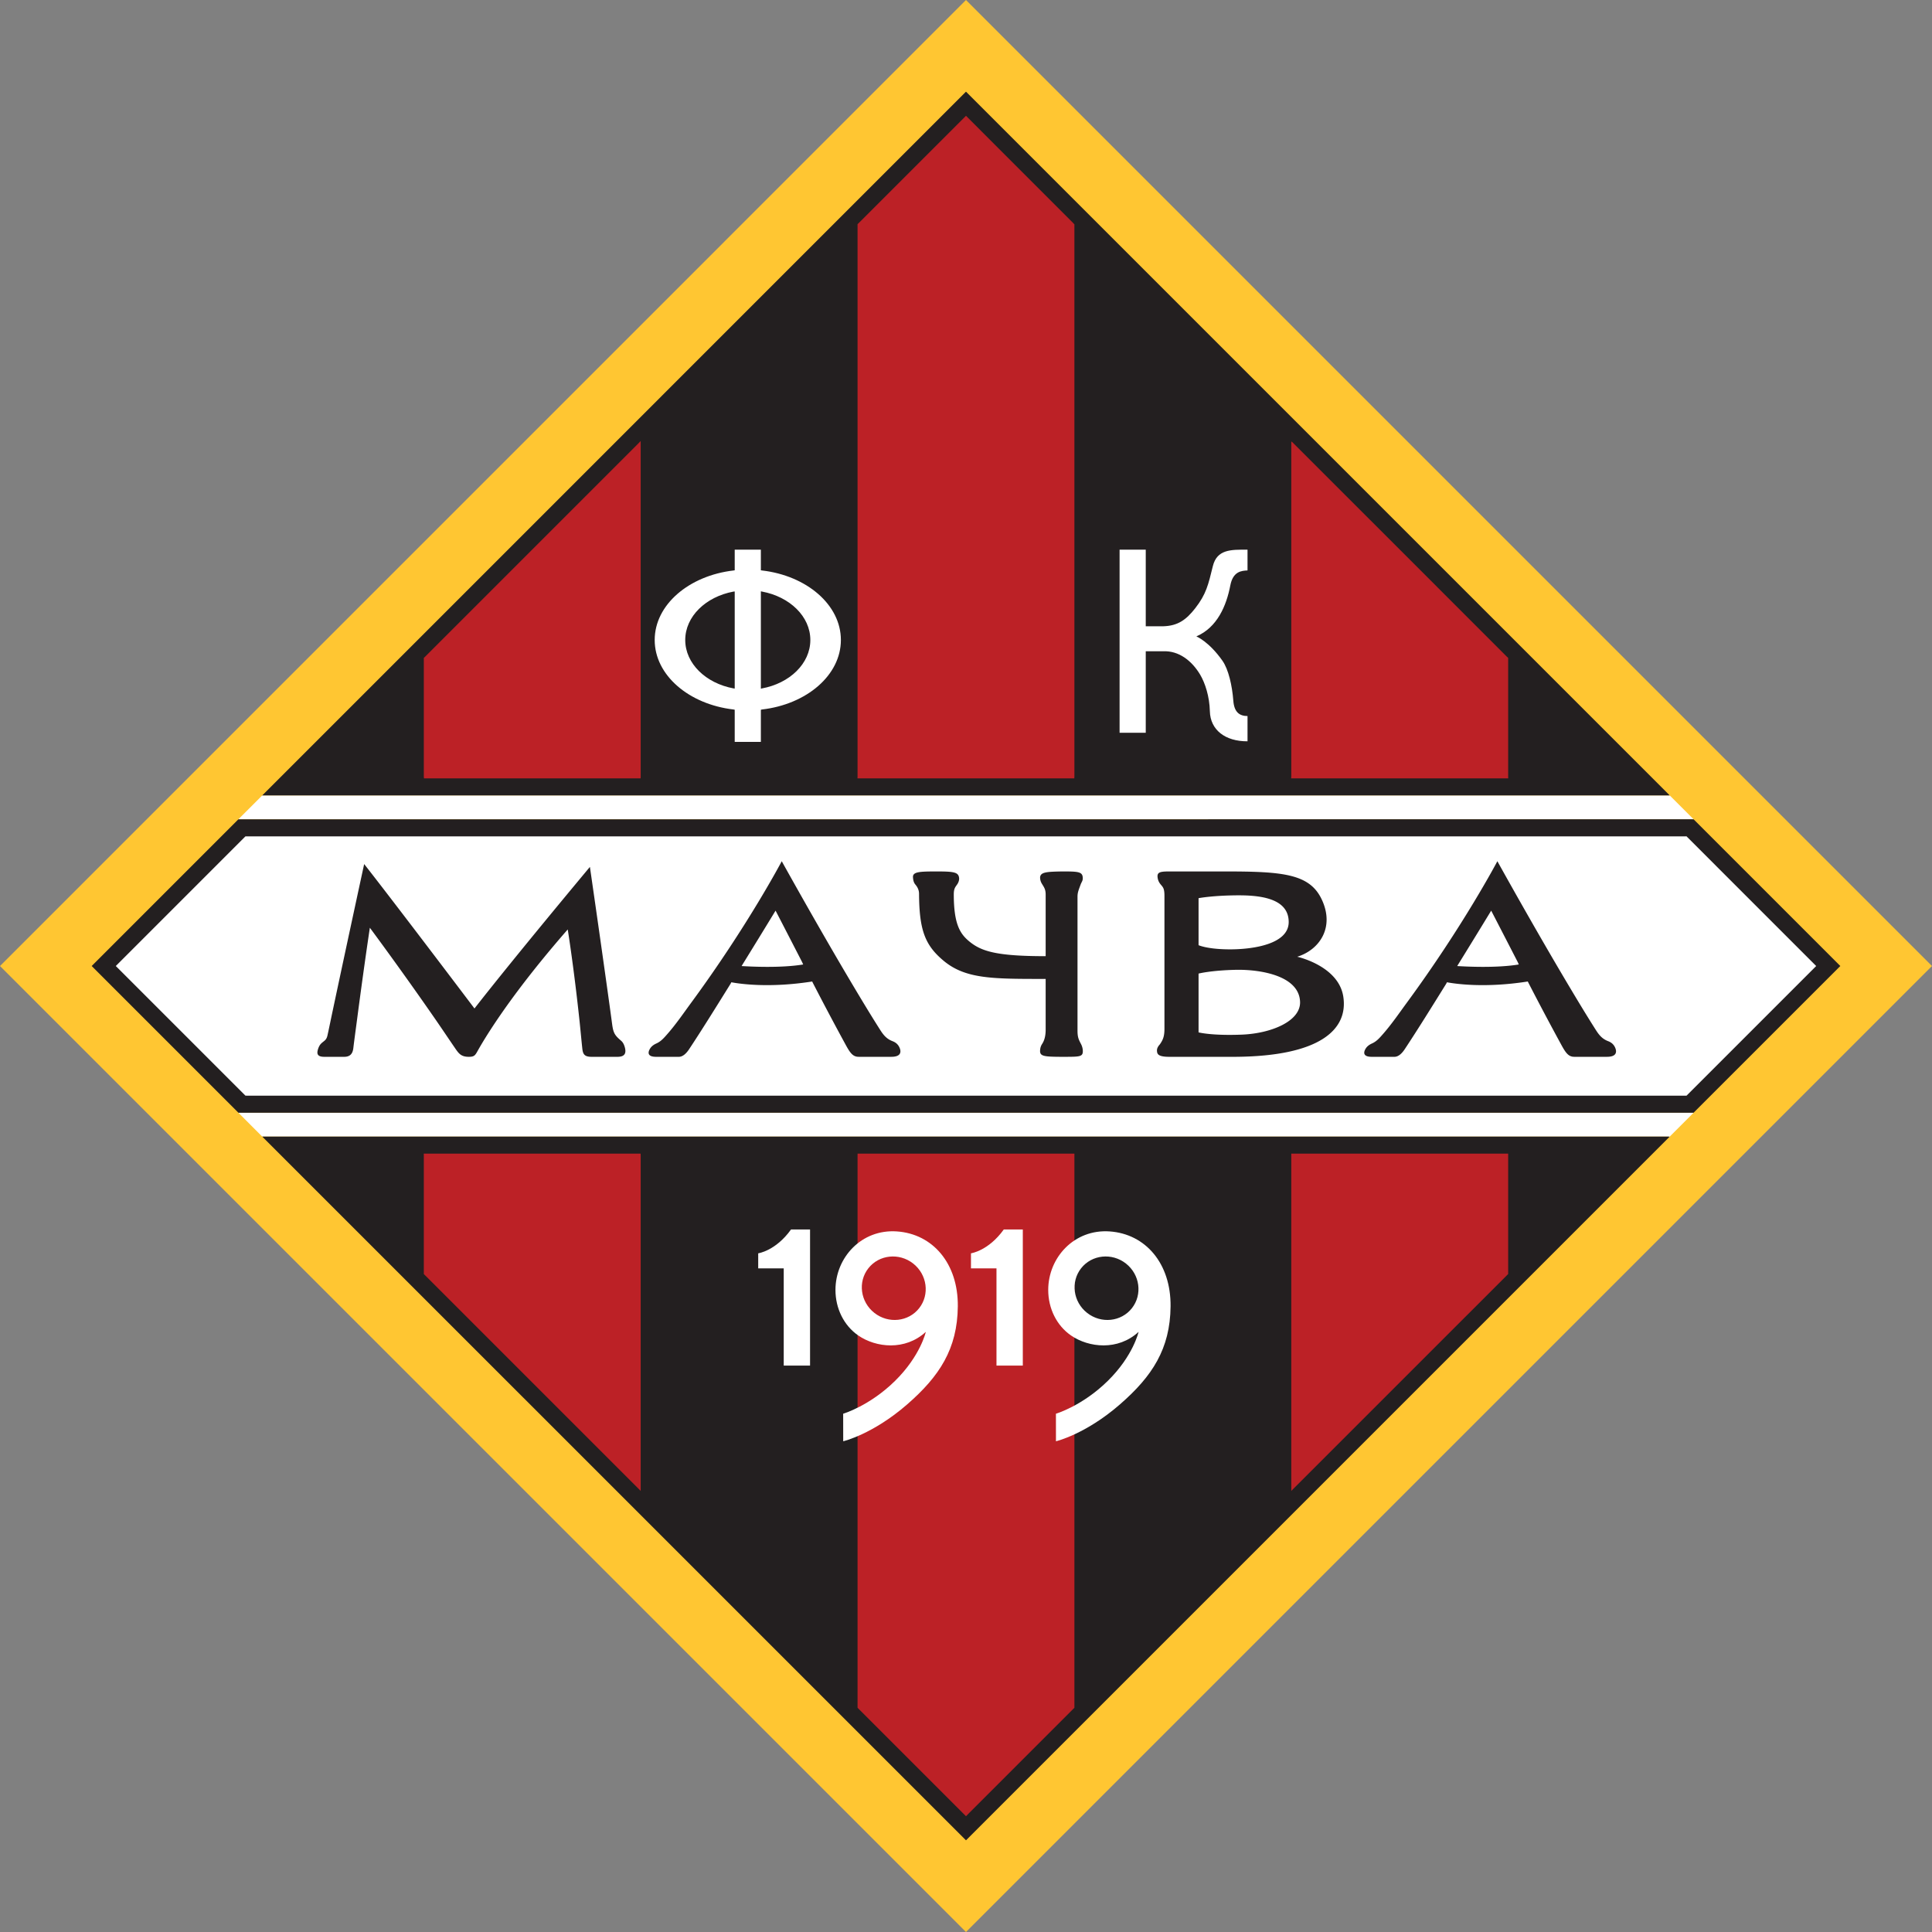 <svg xmlns="http://www.w3.org/2000/svg" viewBox="0 0 548.61 548.61"><rect x="0" y="0" width="548.61" height="548.61" fill="#808080" stroke="none"/><defs><clipPath id="a"><path d="M0 0h548.602v548.61H0Zm0 0"/></clipPath></defs><g clip-path="url(#a)"><path d="M0 274.309 274.3.004l274.305 274.305-274.304 274.3z" style="stroke:none;fill-rule:nonzero;fill:#ffc632;fill-opacity:1"/></g><path d="M67.664 232.668c2.203-2.203 4.465-4.469 6.785-6.781l.23-.02h399.216l.234-.004q3.481 3.479 6.793 6.79l-.336-.005H68.082zM74.469 322.75c-2.313-2.316-4.578-4.578-6.778-6.781l.297-.004h412.657l.253.015-6.796 6.797-.297-.03H74.8z" style="stroke:none;fill-rule:nonzero;fill:#fff;fill-opacity:1"/><path d="M74.645 225.688C142.879 157.457 257.754 42.577 274.3 26.03c16.543 16.547 131.441 131.442 199.668 199.672l.16.16-.234.004H74.68l-.23.02zM74.668 322.95c68.234 68.23 183.09 183.085 199.633 199.628 16.539-16.539 131.387-131.383 199.62-199.621l.18-.18-.296-.03H74.8l-.332.003zM67.691 315.969l.297-.004h412.657l.253.015.18-.18c20.762-20.76 36.188-36.187 41.496-41.491-5.312-5.313-20.754-20.754-41.527-41.532l-.125-.125-.336-.004H68.082l-.418.02-.223.227a278091 278091 0 0 0-41.41 41.414c5.305 5.304 20.723 20.722 41.477 41.472z" style="stroke:none;fill-rule:nonzero;fill:#231f20;fill-opacity:1"/><path d="M69.684 311.11c-.11-.106-35.258-35.258-36.805-36.801l36.629-36.63.187-.183h408.86l.34-.02c20.94 20.946 35.253 35.258 36.828 36.833-1.575 1.574-15.88 15.878-36.817 36.816l-.168-.004H69.977z" style="stroke:none;fill-rule:nonzero;fill:#fff;fill-opacity:1"/><path d="M306.984 296.5c.188.363.442 1.023.485 1.727.12 1.937-.817 1.847-5.66 1.87-5.36-.023-6.575-.113-6.465-1.84.066-.917.289-1.362.62-1.886.65-1.02.938-2.293.962-3.805v-14.593c-14.95 0-22.723.07-28.996-5.168-5.266-4.399-6.899-8.696-6.957-18.993-.004-1.332-.668-2.175-1.051-2.644-.375-.453-.606-1.023-.668-2.016-.149-1.632 1.898-1.695 6.86-1.695 4.847 0 6.062.234 6.234 1.875.062.61-.203 1.25-.426 1.613-.54.871-1.09 1.172-1.086 3.051.012 8.129 1.648 10.992 4.2 13.16 3.421 2.91 7.585 4.36 21.89 4.36v-17.36c.015-1.453-.336-2.015-.887-2.91-.305-.492-.625-.969-.695-1.93-.035-1.699 1.812-1.777 6.25-1.859 4.683 0 5.847.063 5.87 1.93.009.761-.359 1.097-.6 1.765-.555 1.524-.88 2.215-.895 3.426v37.926c-.016 2.058.324 2.664 1.015 3.996M330.656 292.18v-37.778c0-2.261-.441-2.464-1.164-3.37a3.54 3.54 0 0 1-.742-1.626c-.312-1.664.496-1.906 2.836-1.949h16.43c16.304 0 23.855.688 27.285 7.91 3.789 7.98-.645 14.371-6.942 16.309 0 0 11.72 2.57 13.079 11.304 1.453 9.364-6.622 16.954-30.676 17.114h-18.73c-2.708 0-3.391-.567-3.473-1.453-.16-.93.363-1.602.78-2.07.856-1.227 1.317-2.208 1.317-4.391m20.266-16.79c-7.106.16-10.578 1.07-10.578 1.07v16.692s3.633.97 12.191.645 16.863-3.879 16.63-9.363c-.321-7.59-11.786-9.188-18.243-9.043m.969-21.153c-7.426 0-11.547.809-11.547.809v13.344s2.504 1.187 8.96 1.187c6.458 0 16.634-1.45 16.634-7.75 0-6.133-6.622-7.59-14.047-7.59M431.277 273.871c-6.203 1.04-14.761.617-17.488.45l.207-.344c5.32-8.606 9.442-15.391 9.442-15.391 3.183 6.144 5.57 10.785 7.527 14.586zm-32.39 24.062c3.617-5.454 7.832-12.25 11.793-18.618l.195-.39c2.39.449 10.777 1.691 22.953-.219l.266.527a826 826 0 0 0 9.277 17.489c1.297 2.382 2.086 3.394 3.719 3.37h9.144c2.97.024 2.907-1.534 2.36-2.698-.418-.883-1.078-1.41-1.938-1.739-2.058-.781-2.906-2.242-3.976-3.933-2.223-3.508-4.61-7.457-7.035-11.528-9.993-16.757-20.454-35.644-20.454-35.644s-9.601 18.254-25.75 40.234c-2.086 2.84-4.136 5.86-6.582 8.672-1.171 1.348-1.98 2.258-3.238 2.832-.793.363-1.504.828-1.965 1.715-.445.86-.629 2.113 1.914 2.09h6.36c1.27.023 2.297-1.172 2.957-2.16M228.07 273.871c-6.203 1.04-14.761.617-17.484.45l.203-.344a2544 2544 0 0 0 9.441-15.391c3.184 6.144 5.57 10.785 7.528 14.586zm-32.39 24.062c3.617-5.454 7.832-12.25 11.793-18.618l.195-.39c2.39.449 10.773 1.691 22.957-.219l.262.527a844 844 0 0 0 9.277 17.489c1.297 2.382 2.086 3.394 3.723 3.37h9.14c2.97.024 2.907-1.534 2.36-2.698-.418-.883-1.078-1.41-1.938-1.739-2.058-.781-2.906-2.242-3.976-3.933-2.223-3.508-4.61-7.457-7.036-11.528-9.992-16.757-20.453-35.644-20.453-35.644s-9.597 18.254-25.75 40.234c-2.086 2.84-4.136 5.86-6.582 8.672-1.172 1.348-1.976 2.258-3.238 2.832-.793.363-1.504.828-1.965 1.715-.445.86-.629 2.113 1.914 2.09h6.36c1.27.023 2.297-1.172 2.957-2.16M92.066 300.094h5.774c1.816-.04 2.34-1.172 2.496-2.504.215-1.832.586-4.559 1.02-7.828.968-7.371 2.343-17.496 3.667-26.32 0 0 9.11 12.253 18.817 26.3 1.754 2.543 3.508 5.164 5.277 7.746 1.094 1.594 1.738 2.606 4 2.606 1.492 0 1.774-.364 2.442-1.551.691-1.242 1.843-3.219 3.558-5.879 3.957-6.144 10.906-15.93 22.094-28.738 0 0 1.672 10.25 3.348 25.937.265 2.5.496 5.14.793 7.895.18 1.61.62 2.336 2.64 2.336h7.348c1.937 0 2.5-.887 2.144-2.465-.234-.969-.578-1.637-1.105-2.09-1.777-1.527-2.215-2.148-2.555-4.691-.383-2.875-.82-6.024-1.273-9.27-2.285-16.402-5.043-35.41-5.043-35.41s-21.313 25.508-32.778 40.2c0 0-22.44-29.708-31.324-41.009 0 0-5.039 23.274-8.886 41.41-.54 2.528-1.028 4.961-1.524 7.208-.324 1.476-.969 1.52-1.82 2.367-.414.414-.696.98-.918 1.719-.293 1.062-.25 2.03 1.808 2.03" style="stroke:none;fill-rule:nonzero;fill:#231f20;fill-opacity:1"/><path d="M181.176 126.008c-19.89 19.894-40.836 40.836-60.516 60.52l-.312.28v33.782l.047.437h61.515l.02-.437v-95.36zM304.633 63.219c-17.367-17.367-28.926-28.93-30.332-30.336L243.992 63.19l-.48.461V220.59l-.028.437h61.575l.03-.617V63.715zM181.434 422.86a445287 445287 0 0 1-60.75-60.75l-.336-.325v-33.723l-.016-.472h61.578l.02.531v95.242zM427.879 186.465c-19.8-19.805-40.875-40.88-60.871-60.871l-.336-.242v95.054l-.035.621h61.636l-.015-.554v-33.664zM366.863 423.164c20.102-20.101 41.309-41.305 61.211-61.21l.184-.169V327.7l.015-.11h-61.609l.008.173v95.629zM304.71 485.316c-17.41 17.414-29.003 29.004-30.41 30.414l-30.26-30.261-.528-.528V328.246l.004-.656h61.574V484.94z" style="stroke:none;fill-rule:nonzero;fill:#bc2126;fill-opacity:1"/><path d="M339.395 172.719c-2.551 3.265-4.926 5.004-9.082 5.117h-4.965V156.09h-7.43v51.988h7.43v-23.144h4.964c4.399-.188 8.086 2.648 10.454 6.593 1.453 2.422 2.691 6.297 2.785 10.414.12 5.329 4.36 8.598 10.695 8.559v-7.168c-2.34-.016-3.793-1.148-4.035-4.375-.316-4.23-1.371-8.883-3.066-11.305-3.856-5.5-7.426-6.941-7.426-6.941 5.933-2.543 8.535-8.703 9.644-14.492.77-3.996 3.192-4.156 4.883-4.239v-5.89c-4.762-.043-8.672-.094-9.848 4.68-1.293 5.25-1.859 7.914-5.003 11.949M208.27 201.465c-12.668-1.477-22.364-9.75-22.364-19.735 0-9.996 9.723-18.277 22.41-19.738l.313-.05v-5.852h7.426v5.851l.336.051c12.68 1.477 22.386 9.75 22.386 19.738 0 9.989-9.703 18.262-22.382 19.735l-.34.074v9.121h-7.426v-9.12zm.004-33.477c-7.851 1.461-13.695 7.059-13.695 13.742 0 6.688 5.852 12.29 13.707 13.747l.344.05v-27.57zm7.782-.074v27.649l.285-.075c7.883-1.441 13.762-7.05 13.762-13.758 0-6.687-5.848-12.285-13.704-13.746zM239.426 401.438s7.476-2.184 14.726-9.317c7.243-7.133 8.743-13.922 8.743-13.922-5.868 5.41-14.153 4.488-19.18 1.024-4.11-2.832-6.477-7.707-6.477-12.93 0-9.18 7.364-17.313 17.43-16.621 10.2.7 17.43 9.086 17.312 21.281-.117 12.078-5.21 19.86-14.378 27.836-9.778 8.516-18.164 10.473-18.164 10.473zm19.875-42.649c-3.985-3.125-9.68-2.523-12.723 1.352-3.039 3.87-2.273 9.546 1.711 12.671 3.98 3.133 9.68 2.528 12.719-1.343 3.039-3.875 2.273-9.551-1.707-12.68M299.84 401.438s7.476-2.184 14.723-9.317c7.25-7.133 8.746-13.922 8.746-13.922-5.868 5.41-14.153 4.488-19.18 1.024-4.11-2.832-6.477-7.707-6.477-12.93 0-9.18 7.364-17.313 17.426-16.621 10.203.7 17.434 9.086 17.317 21.281-.114 12.078-5.211 19.86-14.38 27.836-9.777 8.516-18.167 10.473-18.167 10.473zm19.875-42.649c-3.985-3.125-9.68-2.523-12.723 1.352-3.039 3.87-2.273 9.546 1.707 12.671 3.985 3.133 9.684 2.528 12.723-1.343 3.039-3.875 2.273-9.551-1.707-12.68M285.035 349.121h5.402v38.652h-7.476v-27.609h-7.246v-4.273s4.945-.676 9.32-6.77M224.621 349.121h5.402v38.652h-7.476v-27.609H215.3v-4.273s4.949-.676 9.32-6.77" style="stroke:none;fill-rule:nonzero;fill:#fff;fill-opacity:1"/></svg>
